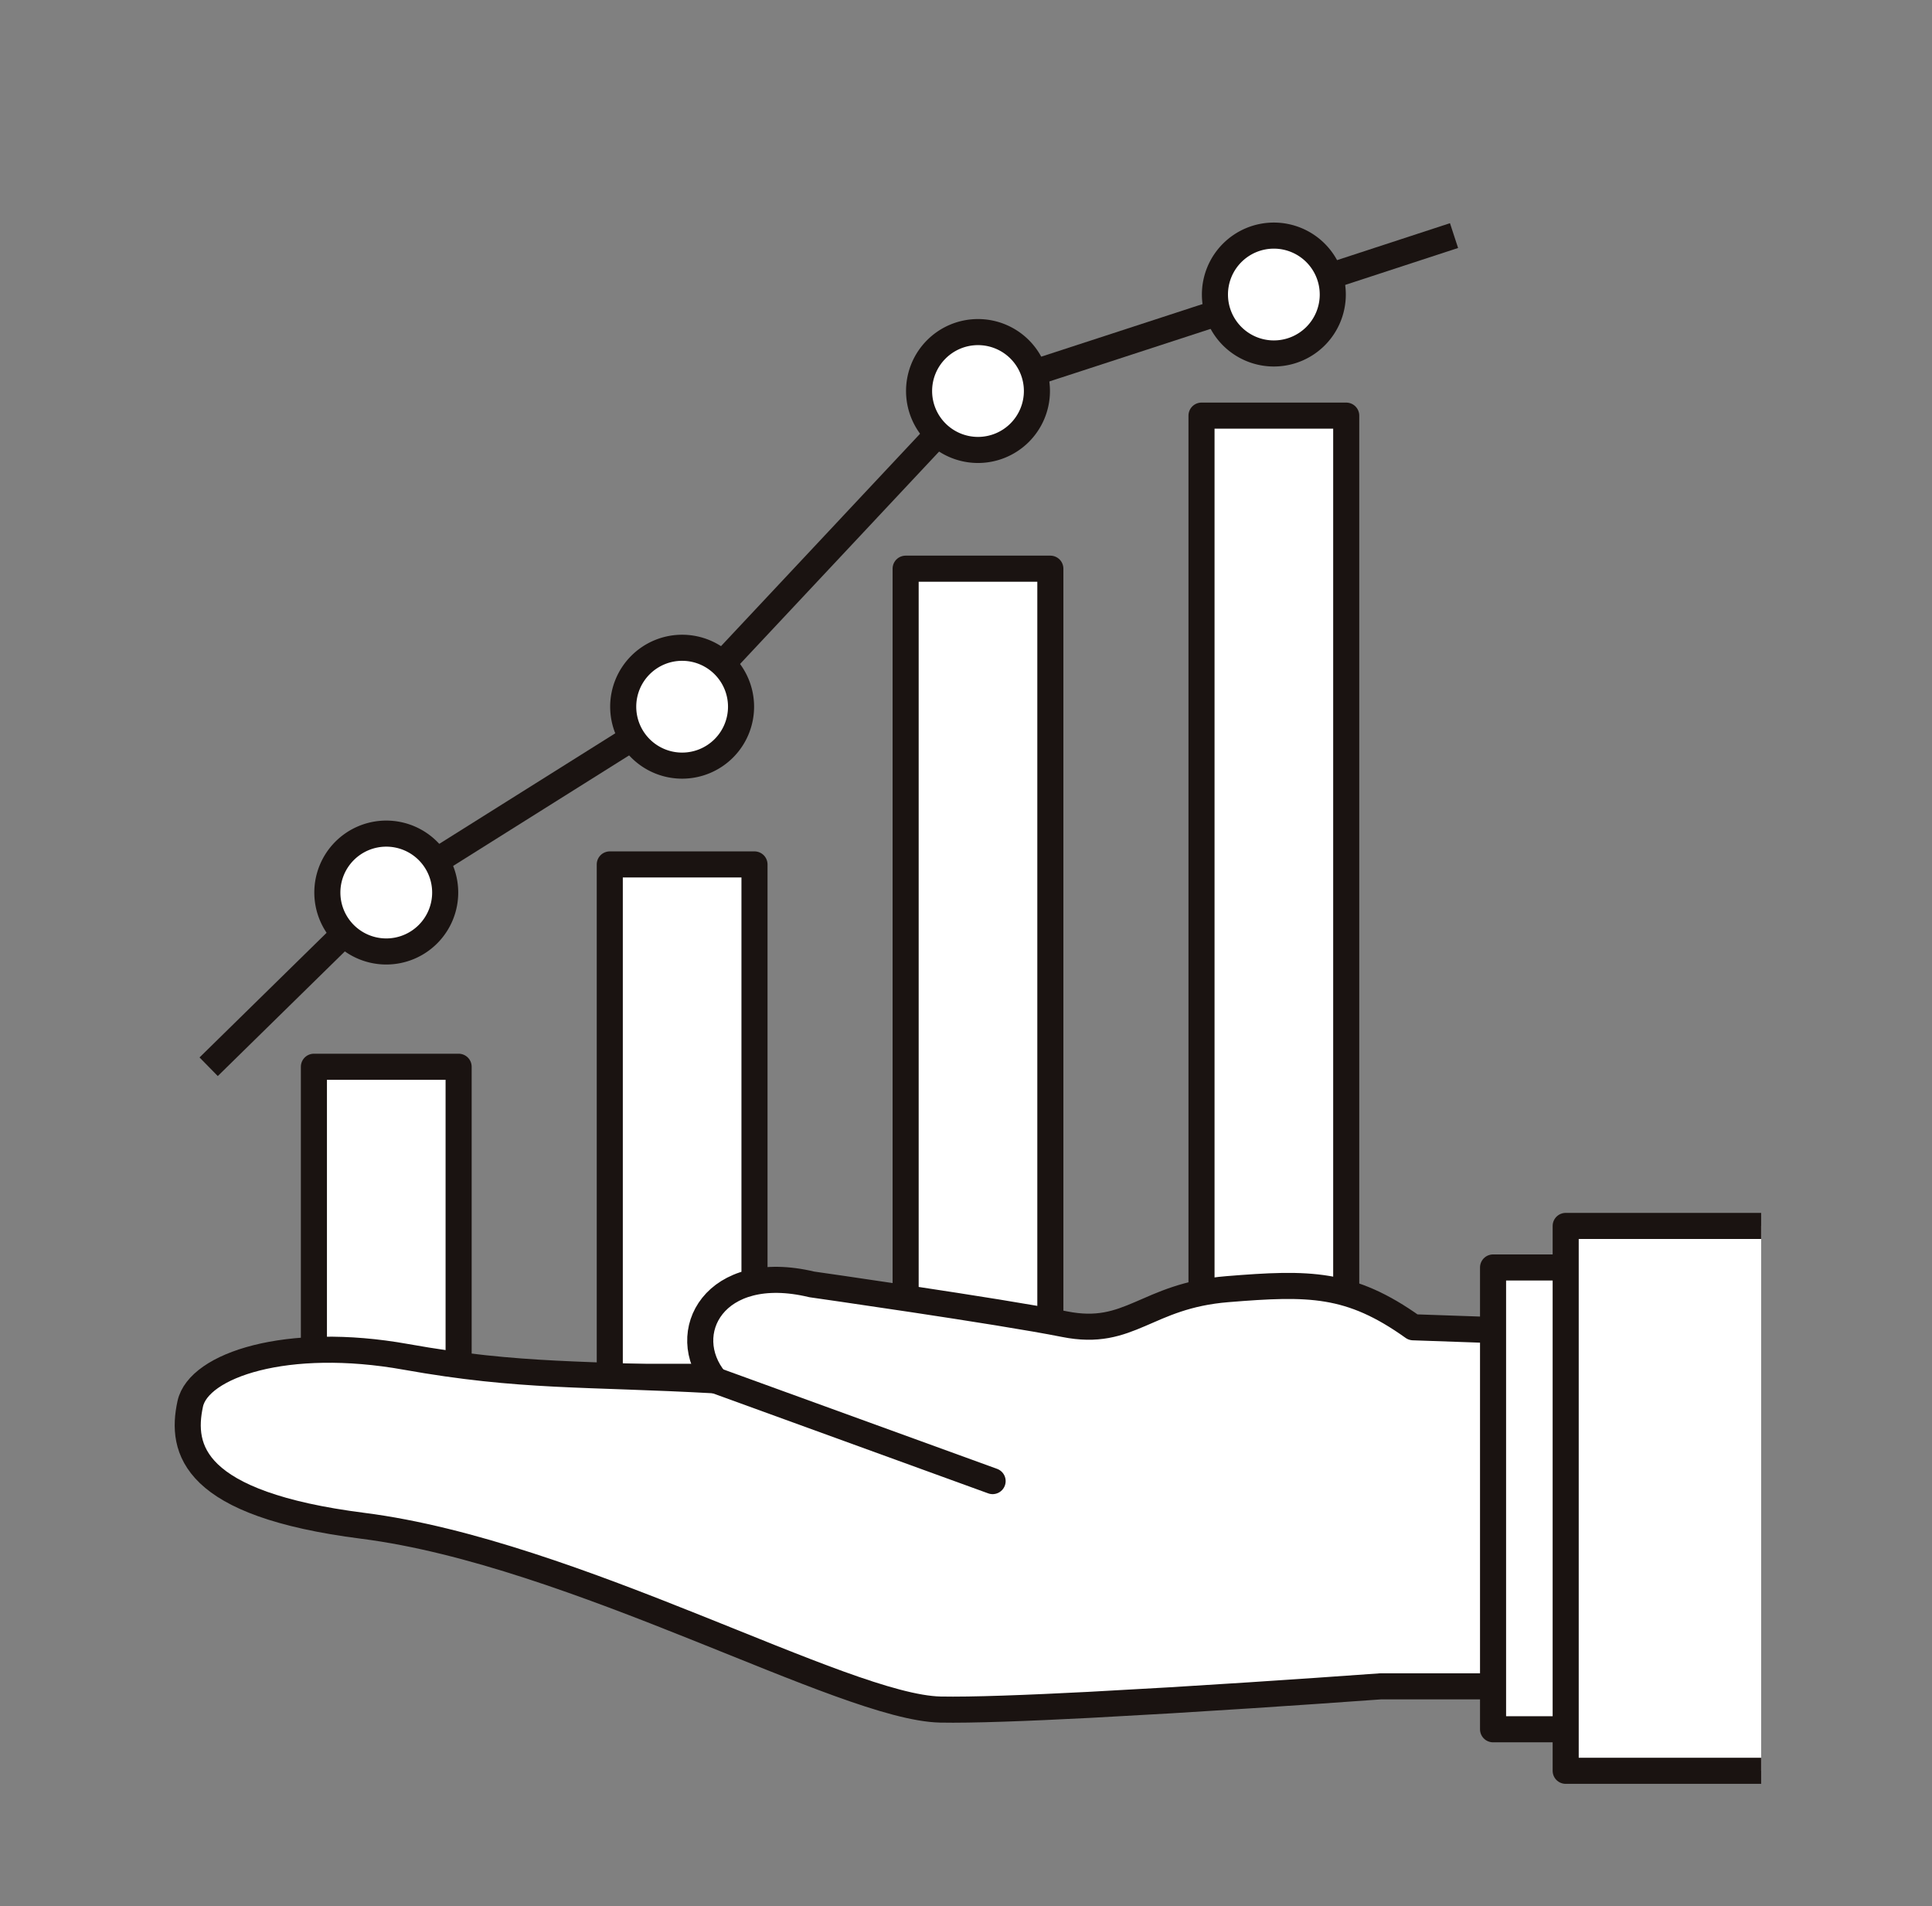 <svg xmlns="http://www.w3.org/2000/svg" xmlns:xlink="http://www.w3.org/1999/xlink" width="147" height="145" viewBox="0 0 147 145">
  <rect x="0" y="0" width="147" height="145" fill="#808080" stroke="none"/>
  <defs>
    <clipPath id="clip-path">
      <rect id="長方形_23641" data-name="長方形 23641" width="121" height="119.362" fill="none"/>
    </clipPath>
  </defs>
  <g id="グループ_20969" data-name="グループ 20969" transform="translate(-1283 -2219)">
    <g id="グループ_20960" data-name="グループ 20960" transform="translate(1296 2235.638)">
      <rect id="長方形_23631" data-name="長方形 23631" width="11.011" height="23.586" transform="translate(10.884 64.516)" fill="#fff"/>
      <rect id="長方形_23632" data-name="長方形 23632" width="11.011" height="23.586" transform="translate(10.884 64.516)" fill="none" stroke="#1a1311" stroke-linejoin="round" stroke-width="1.984"/>
      <rect id="長方形_23633" data-name="長方形 23633" width="11.011" height="38.979" transform="translate(33.396 49.124)" fill="#fff"/>
      <rect id="長方形_23634" data-name="長方形 23634" width="11.011" height="38.979" transform="translate(33.396 49.124)" fill="none" stroke="#1a1311" stroke-linejoin="round" stroke-width="1.984"/>
      <rect id="長方形_23635" data-name="長方形 23635" width="11.011" height="61.478" transform="translate(55.907 26.625)" fill="#fff"/>
      <rect id="長方形_23636" data-name="長方形 23636" width="11.011" height="61.478" transform="translate(55.907 26.625)" fill="none" stroke="#1a1311" stroke-linejoin="round" stroke-width="1.984"/>
      <rect id="長方形_23637" data-name="長方形 23637" width="11.011" height="73.122" transform="translate(78.419 14.981)" fill="#fff"/>
      <rect id="長方形_23638" data-name="長方形 23638" width="11.011" height="73.122" transform="translate(78.419 14.981)" fill="none" stroke="#1a1311" stroke-linejoin="round" stroke-width="1.984"/>
      <g id="グループ_20959" data-name="グループ 20959">
        <g id="グループ_20958" data-name="グループ 20958" clip-path="url(#clip-path)">
          <path id="パス_77785" data-name="パス 77785" d="M2.221,64.224,15.735,50.97,38.246,36.832,60.758,12.816l22.512-7.34L96.978.992" transform="translate(0.655 0.292)" fill="none" stroke="#1a1311" stroke-linejoin="round" stroke-width="1.984"/>
          <path id="パス_77786" data-name="パス 77786" d="M18.162,40.612a4.483,4.483,0,1,1-4.483-4.483,4.483,4.483,0,0,1,4.483,4.483" transform="translate(2.711 10.651)" fill="#fff"/>
          <path id="パス_77787" data-name="パス 77787" d="M18.162,40.612a4.483,4.483,0,1,1-4.483-4.483A4.483,4.483,0,0,1,18.162,40.612Z" transform="translate(2.711 10.651)" fill="none" stroke="#1a1311" stroke-linejoin="round" stroke-width="1.984"/>
          <path id="パス_77788" data-name="パス 77788" d="M35.548,29.693a4.483,4.483,0,1,1-4.483-4.483,4.483,4.483,0,0,1,4.483,4.483" transform="translate(7.836 7.432)" fill="#fff"/>
          <path id="パス_77789" data-name="パス 77789" d="M35.548,29.693a4.483,4.483,0,1,1-4.483-4.483A4.483,4.483,0,0,1,35.548,29.693Z" transform="translate(7.836 7.432)" fill="none" stroke="#1a1311" stroke-linejoin="round" stroke-width="1.984"/>
          <path id="パス_77790" data-name="パス 77790" d="M52.934,11.145a4.483,4.483,0,1,1-4.483-4.483,4.483,4.483,0,0,1,4.483,4.483" transform="translate(12.962 1.964)" fill="#fff"/>
          <path id="パス_77791" data-name="パス 77791" d="M52.934,11.145a4.483,4.483,0,1,1-4.483-4.483A4.483,4.483,0,0,1,52.934,11.145Z" transform="translate(12.962 1.964)" fill="none" stroke="#1a1311" stroke-linejoin="round" stroke-width="1.984"/>
          <path id="パス_77792" data-name="パス 77792" d="M70.32,5.474A4.483,4.483,0,1,1,65.837.993,4.483,4.483,0,0,1,70.32,5.474" transform="translate(18.087 0.293)" fill="#fff"/>
          <path id="パス_77793" data-name="パス 77793" d="M70.32,5.474A4.483,4.483,0,1,1,65.837.993,4.483,4.483,0,0,1,70.32,5.474Z" transform="translate(18.087 0.293)" fill="none" stroke="#1a1311" stroke-linejoin="round" stroke-width="1.984"/>
          <path id="パス_77794" data-name="パス 77794" d="M69.582,94.681c-4.717.243-8.98.405-11.326.356C50.911,94.88,30.445,83.11,14.318,81.058,1.344,79.406.433,75.242,1.182,71.783c.64-2.947,7.356-5.2,16.408-3.578,8.763,1.568,13.64,1.239,23.545,1.788-2.961-3.57-.084-9.083,7.34-7.3,0,0,14.23,2.025,19.233,3.025s6.176-2.158,12.39-2.663,9.337-.527,14.133,2.9l15.851.552V93.272H91.736s-7.742.568-15.982,1.062Z" transform="translate(0.292 18.381)" fill="#fff"/>
          <path id="パス_77795" data-name="パス 77795" d="M69.582,94.681c-4.717.243-8.98.405-11.326.356C50.911,94.88,30.445,83.11,14.318,81.058,1.344,79.406.433,75.242,1.182,71.783c.64-2.947,7.356-5.2,16.408-3.578,8.763,1.568,13.64,1.239,23.545,1.788-2.961-3.57-.084-9.083,7.34-7.3,0,0,14.23,2.025,19.233,3.025s6.176-2.158,12.39-2.663,9.337-.527,14.133,2.9l15.851.552V93.272H91.736s-7.742.568-15.982,1.062Z" transform="translate(0.292 18.381)" fill="none" stroke="#1a1311" stroke-linejoin="round" stroke-width="1.984"/>
          <rect id="長方形_23639" data-name="長方形 23639" width="10.351" height="35.132" transform="translate(100.602 79.786)" fill="#fff"/>
          <rect id="長方形_23640" data-name="長方形 23640" width="10.351" height="35.132" transform="translate(100.602 79.786)" fill="none" stroke="#1a1311" stroke-linejoin="round" stroke-width="1.984"/>
          <path id="パス_77796" data-name="パス 77796" d="M96.836,100.631H81.964V59.179H96.836" transform="translate(24.164 17.447)" fill="#fff"/>
          <path id="パス_77797" data-name="パス 77797" d="M96.836,100.631H81.964V59.179H96.836" transform="translate(24.164 17.447)" fill="none" stroke="#1a1311" stroke-linejoin="round" stroke-width="1.984"/>
          <line id="線_905" data-name="線 905" x2="21.098" y2="7.663" transform="translate(41.427 88.375)" fill="#fff"/>
          <line id="線_906" data-name="線 906" x2="21.098" y2="7.663" transform="translate(41.427 88.375)" fill="none" stroke="#1a1311" stroke-linecap="round" stroke-linejoin="round" stroke-width="1.984"/>
        </g>
      </g>
    </g>
    <rect id="長方形_23649" data-name="長方形 23649" width="147" height="145" transform="translate(1283 2219)" fill="none"/>
  </g>
</svg>
